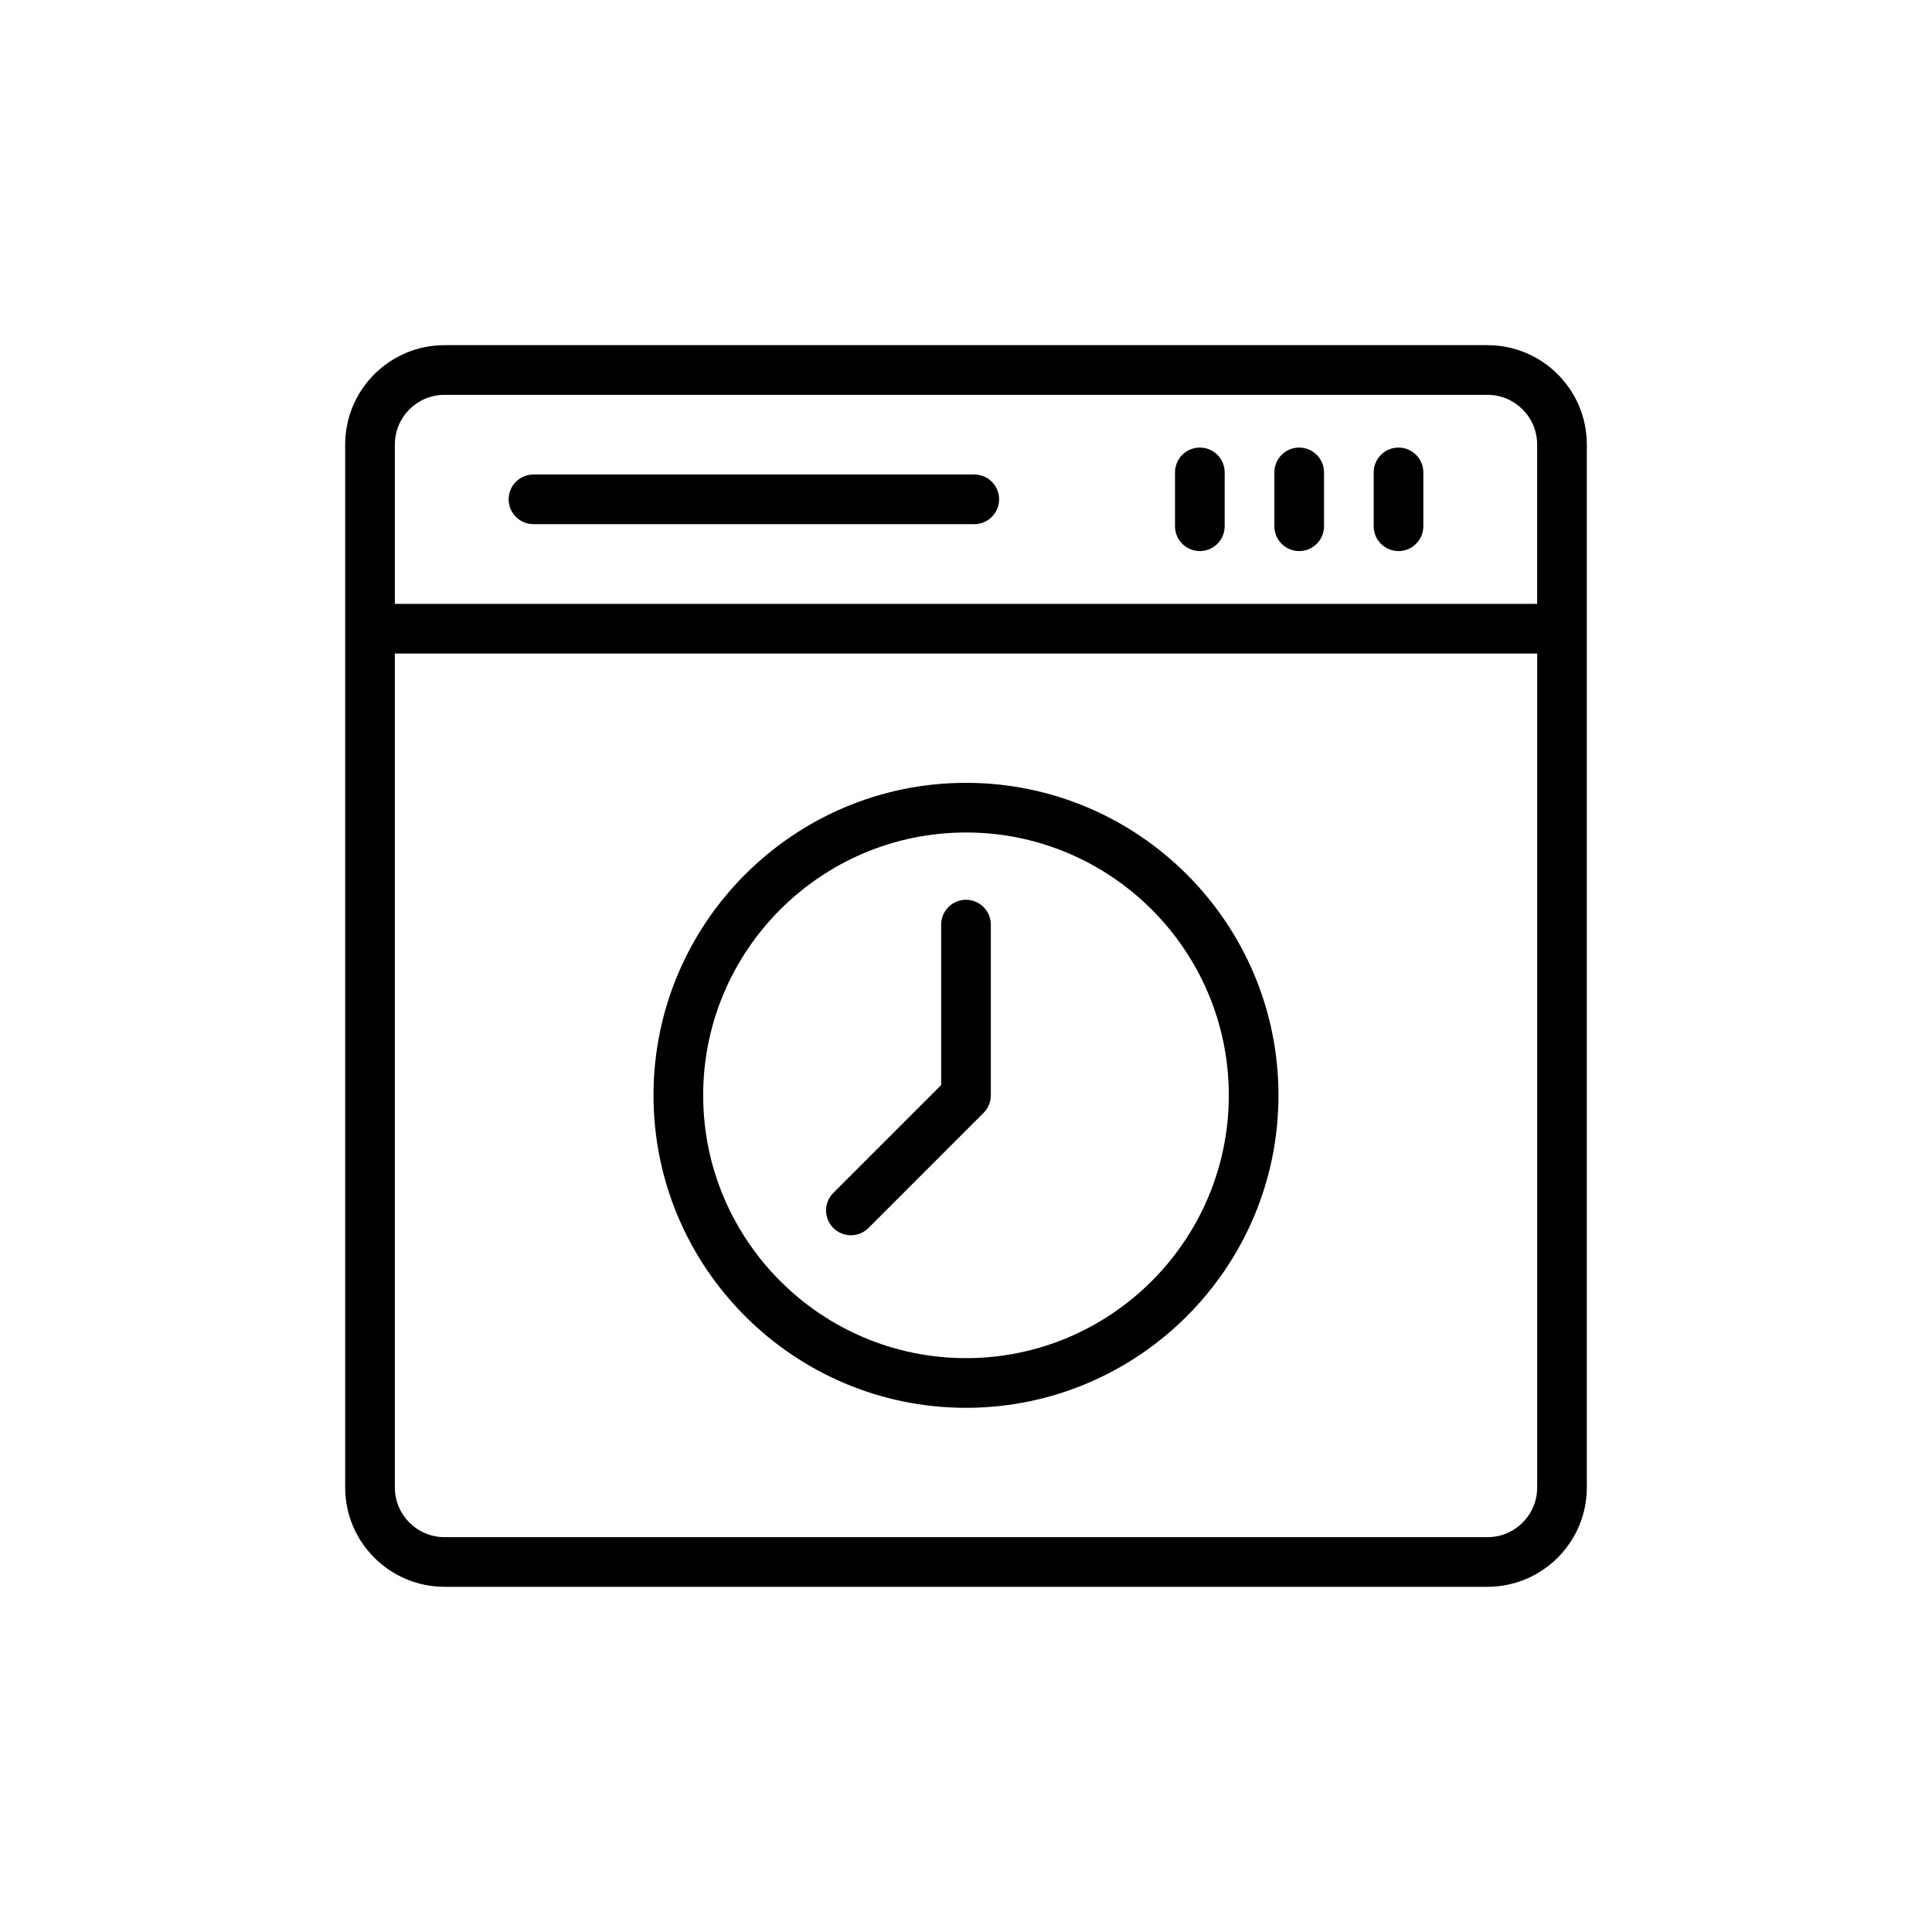 <?xml version="1.0" encoding="UTF-8"?>
<!-- Uploaded to: ICON Repo, www.iconrepo.com, Generator: ICON Repo Mixer Tools -->
<svg fill="#000000" width="800px" height="800px" version="1.1" viewBox="144 144 512 512" xmlns="http://www.w3.org/2000/svg">
 <g>
  <path d="m538.2 235.47h-276.4c-14.516 0-26.324 11.805-26.324 26.324v276.4c0 14.52 11.809 26.324 26.324 26.324h276.4c14.516 0 26.324-11.805 26.324-26.324v-276.4c0-14.52-11.809-26.324-26.324-26.324zm-276.4 13.164h276.4c7.258 0 13.16 5.906 13.16 13.16v42.23h-302.72v-42.23c0-7.258 5.902-13.16 13.16-13.16zm276.4 302.73h-276.4c-7.258 0-13.16-5.906-13.16-13.16v-221.01h302.73v221.01c0 7.254-5.902 13.16-13.164 13.16z"/>
  <path d="m514.62 290.04c3.633 0 6.582-2.945 6.582-6.582v-14.262c0-3.637-2.945-6.582-6.582-6.582-3.633 0-6.582 2.945-6.582 6.582v14.262c0 3.637 2.945 6.582 6.582 6.582z"/>
  <path d="m488.3 290.04c3.633 0 6.582-2.945 6.582-6.582v-14.262c0-3.637-2.945-6.582-6.582-6.582-3.633 0-6.582 2.945-6.582 6.582v14.262c0 3.637 2.945 6.582 6.582 6.582z"/>
  <path d="m461.97 290.04c3.633 0 6.582-2.945 6.582-6.582v-14.262c0-3.637-2.945-6.582-6.582-6.582-3.633 0-6.582 2.945-6.582 6.582v14.262c0 3.637 2.945 6.582 6.582 6.582z"/>
  <path d="m285.38 282.91h116.81c3.633 0 6.582-2.941 6.582-6.582 0-3.637-2.945-6.582-6.582-6.582h-116.81c-3.633 0-6.582 2.941-6.582 6.582 0.004 3.637 2.949 6.582 6.582 6.582z"/>
  <path d="m400 351.46c-45.664 0-82.816 37.148-82.816 82.809 0 45.664 37.148 82.816 82.816 82.816 45.664 0 82.809-37.152 82.809-82.816 0.004-45.664-37.145-82.809-82.809-82.809zm0 152.46c-38.406 0-69.652-31.246-69.652-69.652s31.246-69.648 69.652-69.648c38.402 0 69.648 31.242 69.648 69.648s-31.242 69.652-69.648 69.652z"/>
  <path d="m400 382.45c-3.633 0-6.582 2.941-6.582 6.582v42.52l-28.574 28.574c-2.57 2.57-2.57 6.734 0 9.305 1.285 1.285 2.969 1.93 4.652 1.93s3.367-0.645 4.652-1.93l30.5-30.5c1.234-1.234 1.93-2.906 1.93-4.652v-45.246c0-3.637-2.945-6.582-6.578-6.582z"/>
 </g>
</svg>